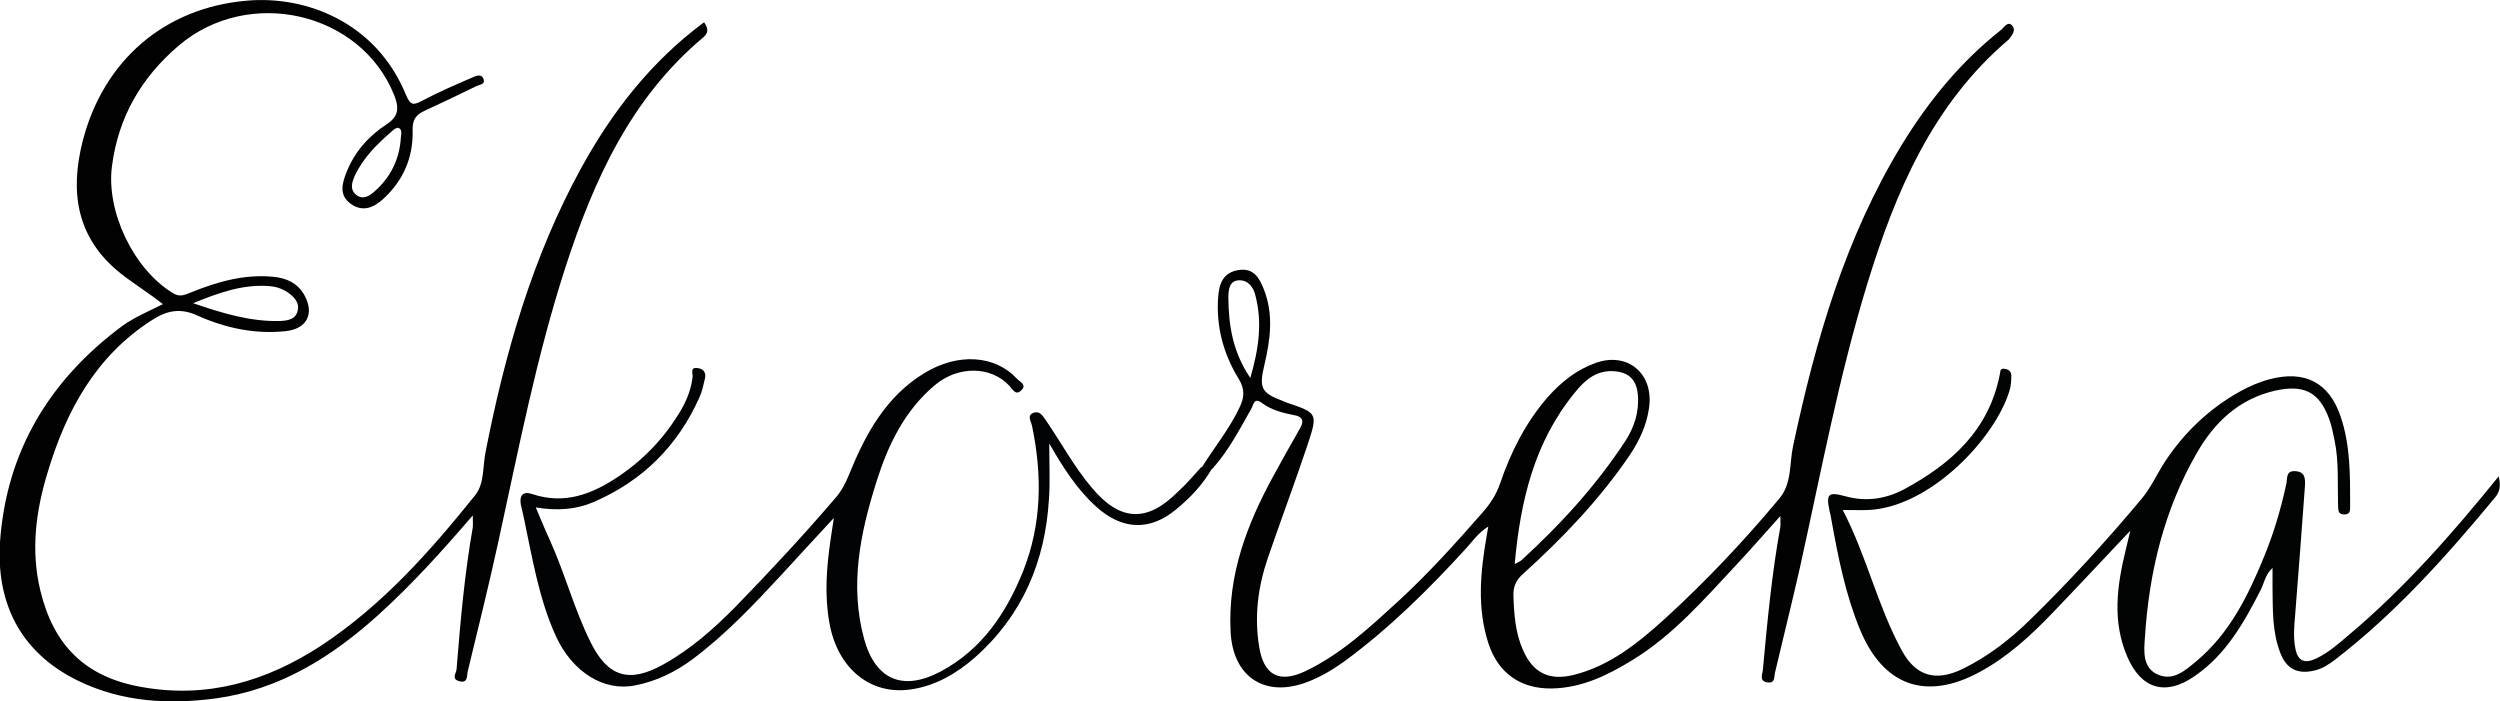<?xml version="1.0" encoding="utf-8"?>
<!-- Generator: Adobe Illustrator 23.0.4, SVG Export Plug-In . SVG Version: 6.00 Build 0)  -->
<svg version="1.1" id="Capa_1" xmlns="http://www.w3.org/2000/svg" xmlns:xlink="http://www.w3.org/1999/xlink" x="0px" y="0px"
	 width="785.8px" height="220.4px" viewBox="0 0 785.8 220.4" style="enable-background:new 0 0 785.8 220.4;" xml:space="preserve"
	>
<style type="text/css">
	.st0{fill:#020303;}
	.st1{fill:#020304;}
	.st2{fill:#020203;}
</style>
<g>
	<path class="st0" d="M785.4,149.7c0.6,2.8,0.5,4.7-1.1,6.6c-15.3,18.5-31.3,36.4-50.4,51.1c-2,1.5-4.1,2.9-6.6,3.4
		c-5.2,1.2-8.7-0.6-10.6-5.7c-2.5-6.5-2.3-13.4-2.4-20.2c0-2,0-3.9,0-6.4c-2.2,2-2.6,4.6-3.6,6.7c-5.3,10.4-11,20.6-21,27.4
		c-9.1,6.3-16.8,3.9-21.1-6.3c-4.7-11-3.2-22.1-0.5-33.2c0.4-1.7,0.8-3.4,1.5-6.3c-8.8,9.3-16.6,17.7-24.5,25.9
		c-6.8,7.1-14.1,13.8-22.8,18.5c-16.9,9.2-30.4,4.4-37.7-13.4c-4.5-10.9-6.8-22.5-8.9-34.1c-0.2-1-0.3-2-0.6-2.9
		c-1.2-5.6-0.5-6.3,5-4.8c6.5,1.8,12.7,0.8,18.4-2.2c14.8-8,26.7-18.6,30.1-36.2c0.2-0.8,0-1.8,1.2-1.7c1.3,0.1,2.4,0.7,2.4,2.1
		c0,1.6-0.1,3.4-0.6,4.9c-4.5,14.8-24.7,36.4-44.2,37.4c-2.5,0.1-4.9,0-8.2,0c7.5,14.3,10.9,30.1,18.6,44.2c4.4,8.1,10.7,9.8,19,5.8
		c8-3.9,15-9.3,21.3-15.5c12.4-12.1,24.1-24.9,35.2-38.2c2.9-3.5,4.8-7.9,7.4-11.8c6-9,13.7-16.3,23.1-21.6c3-1.7,6.2-3.1,9.6-4
		c11-2.9,18.7,1,22.3,11.7c3.1,9.1,3,18.6,3,28.1c0,1.4,0.1,2.8-2,2.7c-2-0.1-1.7-1.6-1.8-2.9c-0.2-6.8,0.3-13.7-1.1-20.4
		c-0.5-2.3-0.9-4.6-1.7-6.7c-3.1-8.6-8.1-10.9-17-8.9c-11.4,2.6-19.1,10-24.6,19.6c-10.3,17.9-15,37.5-16.3,57.9
		c-0.3,4.2-0.9,9.7,4.2,11.8c4.8,2,8.5-1.4,12-4.3c10.4-8.7,16.2-20.5,21.2-32.7c3.1-7.5,5.4-15.3,7.1-23.3c0.3-1.6-0.2-3.9,2.8-3.7
		c3.1,0.2,3.1,2.4,3,4.6c-1,13.6-2,27.2-3.1,40.8c-0.3,3.5-0.6,6.9,0.1,10.4c0.8,4.1,3.1,4.7,6.5,3.1c4-1.9,7.2-4.8,10.5-7.6
		C755.7,184.9,770.7,167.9,785.4,149.7z"/>
	<path class="st1" d="M377.6,146.8c1.1,0.7,2.3,0.5,3.5,0.2c-2.9,5.2-6.9,9.4-11.4,13.1c-8.3,6.9-17,6.5-25.1-0.8
		c-6-5.4-10.3-12.1-14.8-19.9c0,6.6,0.3,12.1-0.1,17.6c-1.2,19.5-8.3,36.4-23.2,49.6c-5.8,5.1-12.5,9-20.2,10.1
		c-12.8,1.9-23.1-6.7-25.6-20.9c-1.6-8.8-0.9-17.6,0.4-26.4c0.3-1.8,0.5-3.6,1-6.6c-6,6.5-11.3,12.2-16.5,17.9
		c-8.7,9.4-17.5,18.7-27.9,26.5c-5.4,4-11.3,6.9-17.9,8.2c-9.9,2.1-19.9-4.1-25.1-15.5c-5.4-11.9-7.4-24.7-10.1-37.4
		c-0.3-1.3-0.6-2.6-0.9-3.9c-0.5-2.9,0.7-4.3,3.6-3.3c10.2,3.4,18.9,0,27.2-5.6c8.3-5.6,14.9-12.7,19.9-21.4
		c1.7-3.1,2.9-6.3,3.3-9.9c0.1-1-0.9-3.1,1.6-2.7c1.8,0.2,2.7,1.4,2.3,3.2c-0.5,2.1-0.9,4.2-1.8,6.1c-6.8,15.2-17.9,26.2-33.2,32.8
		c-5.6,2.4-11.5,2.8-18.2,1.7c1.6,3.7,2.9,7,4.4,10.2c4.8,10.6,7.7,21.9,12.9,32.3c5.4,10.8,12.1,12.8,22.7,6.9
		c8.7-4.8,16-11.3,22.9-18.3c10.8-11.1,21.3-22.4,31.4-34.2c1.9-2.2,3.1-4.6,4.2-7.3c5.1-12.6,11.5-24.4,23.6-31.8
		c10.6-6.5,22.3-5.7,29.2,1.8c0.8,0.9,3.1,1.8,1.4,3.5c-1.8,1.9-2.7-0.1-3.8-1.3c-5.8-6.3-16.2-6.4-23.5-0.2
		c-9.5,8-14.7,18.8-18.3,30.3c-5.1,16.1-8.5,32.5-3.9,49.4c3.5,12.8,12.1,16.6,24,10.3c13-6.9,20.7-18.4,26-31.6
		c5.9-14.9,6-30.2,2.8-45.6c-0.3-1.5-1.8-3.4,0.6-4.2c1.9-0.6,2.8,1.1,3.8,2.5c4.8,7,8.8,14.5,14.3,21c8.8,10.6,17.3,11.2,27,1.5
		C372.8,152.3,375.1,149.5,377.6,146.8z"/>
	<path class="st2" d="M221.3,7c-16.6,12.3-28.8,28-38.5,45.6c-15.4,28-24.1,58.4-30.2,89.6c-0.9,4.5-0.3,9.7-3.2,13.4
		c-14.2,17.7-29.2,34.6-48.4,47.3c-17.3,11.3-35.9,16.8-56.7,13c-17.4-3.1-27.4-12.9-31.6-30.2c-3.1-12.8-1.4-25.2,2.3-37.3
		c5.8-19.3,15.1-36.5,32.8-47.8c4.6-3,8.9-3.9,14.3-1.4c8.7,3.9,18,5.9,27.6,4.9c6.8-0.7,9.2-5.5,6-11.3c-2.1-3.8-5.6-5.4-9.8-5.8
		c-9.2-0.9-17.7,1.6-26.1,5c-1.8,0.7-3.3,1.5-5.5,0.1c-12.3-7.5-21-25.6-19.1-39.9c2-15.4,9.2-27.8,20.9-37.8
		c22-18.8,57.3-10.7,67.8,15.5c1.5,3.8,1.6,6.6-2.4,9.2c-5.7,3.7-10.1,8.7-12.6,15.1c-1.4,3.5-2.4,7.2,1.4,9.9
		c3.8,2.7,7.3,1.1,10.3-1.7c6.2-5.7,9.3-13,9.1-21.3c-0.1-3.2,0.8-4.9,3.6-6.2c5.6-2.6,11.1-5.2,16.6-7.9c0.9-0.4,2.7-0.5,2.1-2.1
		c-0.6-1.8-2.3-1.1-3.4-0.6c-5.3,2.3-10.7,4.6-15.8,7.3c-2.7,1.4-3.7,1.8-5.2-1.8C118.2,6.9,96.1-1.4,77.7,0.2
		C51.6,2.4,32.5,19.1,26,44.3c-4.1,16.1-2,30.6,12,41.7c4.2,3.3,8.8,6.1,13.2,9.6c-4.6,2.3-8.9,4.1-12.7,6.8
		c-22.9,17-36.5,39.4-38.5,68C-1.2,189.2,6.1,205,24.6,214c13.8,6.7,28.5,7.5,43.4,5.5c20-2.8,36.3-13,51-26.3
		c10.5-9.5,19.9-19.9,29.6-31.2c0,1.8,0.1,2.8,0,3.8c-2.6,14.8-3.9,29.7-5.1,44.6c-0.1,1.2-1.7,3,0.8,3.7c2.8,0.8,2.4-1.6,2.7-3
		c3.3-13.7,6.7-27.3,9.7-41.1c6.3-28.8,11.9-57.8,21-85.9c8.9-27.5,20.6-53.3,43.4-72.4C222.9,10.1,222.5,8.8,221.3,7z M84.2,89.9
		c2.2,0.1,4.2,0.7,6.1,1.9c2.2,1.5,4,3.4,3.2,6.1c-0.7,2.6-3.3,2.9-5.6,3c-9.1,0.2-17.6-2.3-27.2-5.6C69,91.9,76.3,89.4,84.2,89.9z
		 M125.2,40.2c1.3,0.4,0.9,1.9,0.8,3c-0.4,6.8-3.2,12.5-8.3,17c-1.7,1.5-3.7,2.7-5.8,1c-2-1.7-1.3-3.8-0.4-5.9
		c2.6-5.6,6.8-9.8,11.3-13.7C123.5,40.9,124.6,40,125.2,40.2z"/>
	<path class="st2" d="M632.6,8.2c-1.4-1.8-2.6,0.3-3.5,1.1c-12.7,10-22.8,22.3-31.2,36c-17.9,29.3-27.2,61.6-34.3,94.9
		c-1.2,5.6-0.3,11.8-4.4,16.6c-11.1,13.3-23,25.9-35.8,37.6c-8.5,7.7-17.5,15-29,17.8c-7.6,1.8-12.6-0.8-15.7-7.9
		c-2.4-5.4-2.8-11.2-3-17c-0.1-2.9,0.8-4.9,3-6.9c12.5-11.3,24.1-23.4,33.6-37.4c3-4.5,5.2-9.2,6-14.6c1.7-10.8-6.6-18-16.8-14.3
		c-5.9,2.1-10.7,5.9-14.9,10.6c-7,8-11.7,17.3-15.1,27.3c-1.2,3.5-3.2,6.5-5.6,9.2c-8.3,9.5-16.8,18.9-26.1,27.5
		c-9.2,8.4-18.3,17-29.8,22.4c-8,3.7-12.8,1-14.2-7.7c-1.6-9.6-0.4-18.9,2.7-28c4.1-11.9,8.5-23.7,12.5-35.6c3.3-10,3.1-10-6.7-13.3
		c-0.3-0.1-0.6-0.3-0.9-0.4c-7-2.6-7.7-4.1-6-11.3c1.9-8,3-16-0.2-24c-1.4-3.5-3.2-6.7-8-5.9c-4.8,0.8-6,4.3-6.3,8.4
		c-0.7,9.2,1.6,17.9,6.4,25.7c2.1,3.4,1.8,6,0.3,9.1c-3.2,6.8-8,12.6-11.9,18.9c1.1,2.2,2.3,1,3.5,0.2c5-5.6,8.4-12.2,12.1-18.7
		c0.7-1.2,0.8-3.8,3.4-1.8c3,2.2,6.5,3.1,10.1,3.8c2.5,0.4,3.2,1.7,1.9,4c-2.9,5-5.7,10.1-8.5,15.2c-8.3,15.2-14.3,31-13.4,48.8
		c0.7,14.4,10.9,21,24.3,15.8c4.1-1.6,7.8-3.8,11.3-6.3c14.2-10.4,26.6-22.7,38.4-35.6c2.1-2.3,3.8-4.9,7-6.9
		c-0.2,1.3-0.4,2.1-0.5,2.9c-2,11.4-3.1,22.8,0.6,34c3.1,9.3,10.2,14.2,20,14c9.3-0.2,17.3-4.1,25-8.8c13-7.9,22.8-19.3,33-30.2
		c4.5-4.8,8.8-9.8,13.7-15.2c0,1.8,0.1,2.6,0,3.4c-2.7,14.9-4.1,29.9-5.5,45c-0.1,1.4-1.3,3.5,1.5,3.9c2.4,0.3,2-1.6,2.3-3
		c2.6-11.1,5.4-22.2,7.9-33.3c6.6-29.8,12.2-59.8,21.1-88.9c8.9-29,20.5-56.5,44.5-76.9C632.6,10.9,633.6,9.5,632.6,8.2z M495,123.4
		c3.2-4,6.9-7.2,12.6-6.7c4.6,0.4,6.8,2.9,7.2,7.3c0.5,5.4-1.1,10.2-3.9,14.6c-9.2,14-20.3,26.2-32.7,37.5c-0.4,0.4-1.1,0.6-2.1,1.2
		C477.9,157.3,482.3,138.9,495,123.4z M393,118.8c-5.6-8.3-6.8-16.6-6.9-25.1c0-2.2,0.1-5.6,3.5-5.6c2.8,0,4.4,2.2,5,4.8
		C396.8,101.3,395.7,109.5,393,118.8z"/>
</g>
</svg>
